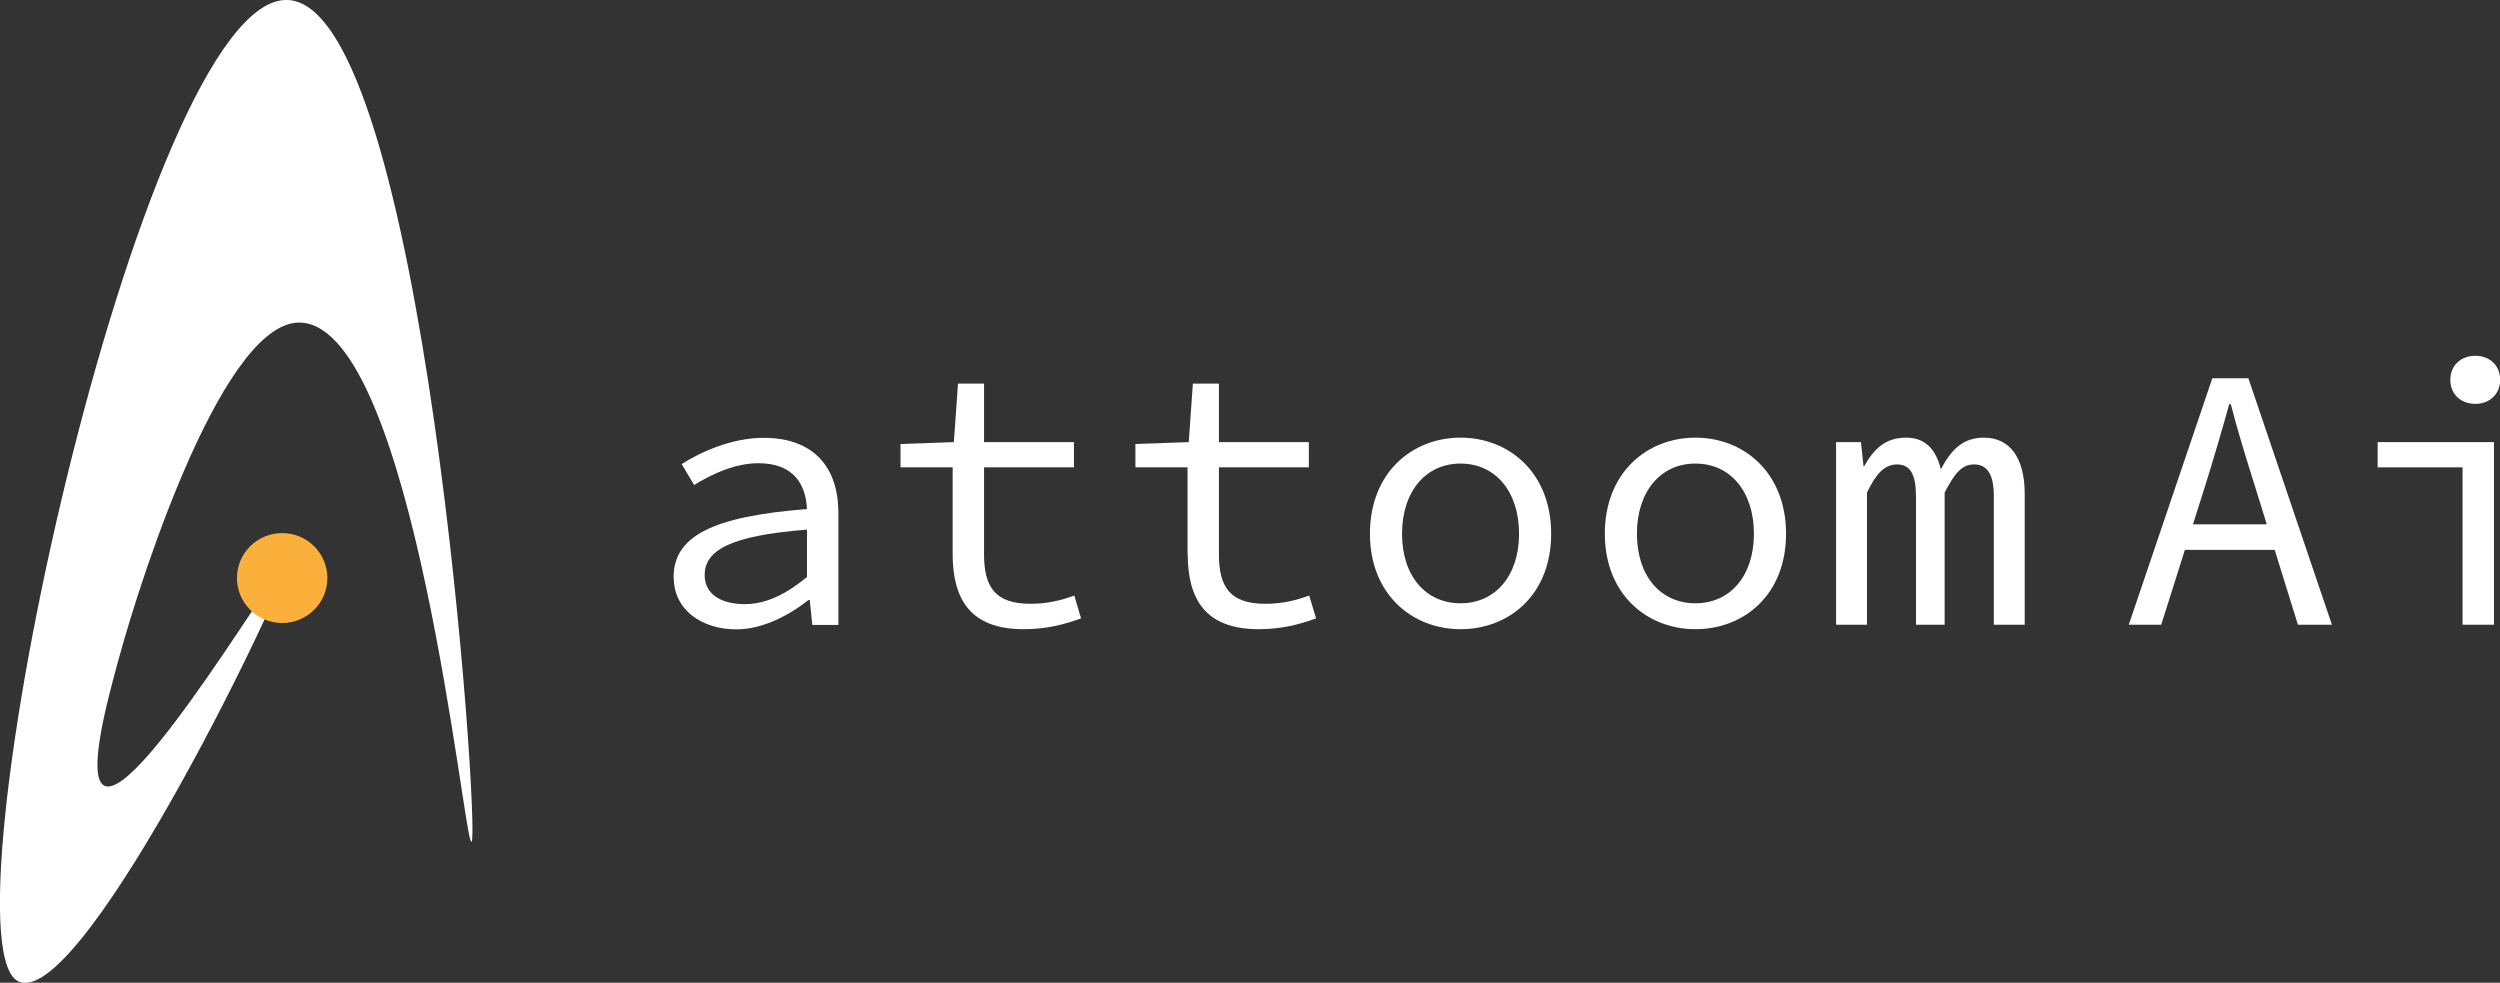 <svg width="145" height="57" viewBox="0 0 145 57" fill="none" xmlns="http://www.w3.org/2000/svg">
<rect x="0" y="0" width="145" height="57" fill="#333333" stroke="none"/>
<path d="M27.336 48.817C26.906 48.887 24.013 19.232 17.517 18.715C13.113 18.356 8.318 32.969 6.877 38.245C6.236 40.585 5.015 45.074 6.056 45.572C8.028 46.518 16.346 32.342 16.696 32.551C17.146 32.82 5.015 58.274 1.151 56.96C-3.784 55.278 8.168 -0.418 16.706 -9.93437e-05C24.614 0.388 27.887 48.728 27.346 48.817H27.336Z" fill="white"/>
<path d="M16.366 36.135C17.814 36.135 18.988 34.967 18.988 33.527C18.988 32.086 17.814 30.919 16.366 30.919C14.917 30.919 13.743 32.086 13.743 33.527C13.743 34.967 14.917 36.135 16.366 36.135Z" fill="#FBB03B"/>
<path d="M39.068 33.487C39.068 31.108 41.3 29.953 46.805 29.525C46.735 28.092 46.035 26.867 43.983 26.867C42.601 26.867 41.24 27.524 40.259 28.131L39.538 26.917C40.629 26.22 42.431 25.394 44.293 25.394C47.206 25.394 48.627 27.116 48.627 29.754V36.245H47.115L46.965 34.801H46.895C45.734 35.717 44.203 36.503 42.711 36.503C40.719 36.503 39.078 35.388 39.078 33.497L39.068 33.487ZM46.805 33.467V30.72C42.251 31.068 40.87 31.964 40.87 33.358C40.87 34.552 41.961 35.04 43.192 35.04C44.423 35.04 45.584 34.473 46.805 33.467Z" fill="white"/>
<path d="M55.253 32.113V27.106H52.23V25.752L55.324 25.643L55.564 22.248H57.075V25.643H62.29V27.106H57.075V32.143C57.075 34.035 57.706 35.02 59.768 35.02C60.759 35.02 61.539 34.821 62.31 34.542L62.701 35.866C61.74 36.215 60.709 36.493 59.367 36.493C56.254 36.493 55.253 34.731 55.253 32.113Z" fill="white"/>
<path d="M68.877 32.113V27.106H65.854V25.752L68.947 25.643L69.187 22.248H70.698V25.643H75.913V27.106H70.698V32.143C70.698 34.035 71.329 35.02 73.391 35.02C74.382 35.02 75.163 34.821 75.933 34.542L76.334 35.866C75.373 36.215 74.342 36.493 73.001 36.493C69.888 36.493 68.887 34.731 68.887 32.113H68.877Z" fill="white"/>
<path d="M79.457 30.959C79.457 27.405 81.909 25.384 84.712 25.384C87.514 25.384 89.967 27.405 89.967 30.959C89.967 34.512 87.514 36.493 84.712 36.493C81.909 36.493 79.457 34.473 79.457 30.959ZM88.105 30.959C88.105 28.52 86.744 26.887 84.712 26.887C82.68 26.887 81.319 28.52 81.319 30.959C81.319 33.398 82.68 34.99 84.712 34.99C86.744 34.99 88.105 33.378 88.105 30.959Z" fill="white"/>
<path d="M93.08 30.959C93.08 27.405 95.532 25.384 98.335 25.384C101.138 25.384 103.59 27.405 103.59 30.959C103.59 34.512 101.138 36.493 98.335 36.493C95.532 36.493 93.08 34.473 93.08 30.959ZM101.728 30.959C101.728 28.52 100.367 26.887 98.335 26.887C96.303 26.887 94.942 28.52 94.942 30.959C94.942 33.398 96.303 34.99 98.335 34.99C100.367 34.99 101.728 33.378 101.728 30.959Z" fill="white"/>
<path d="M106.483 25.643H107.934L108.084 27.037H108.124C108.675 26.061 109.326 25.384 110.557 25.384C111.608 25.384 112.268 25.991 112.569 27.216C113.179 26.081 113.84 25.384 115.071 25.384C116.563 25.384 117.433 26.539 117.433 28.649V36.234H115.642V28.788C115.642 27.564 115.291 26.937 114.501 26.937C113.76 26.937 113.359 27.484 112.789 28.57V36.234H111.127V28.788C111.127 27.564 110.817 26.937 110.036 26.937C109.296 26.937 108.805 27.484 108.285 28.57V36.234H106.493V25.643H106.483Z" fill="white"/>
<path d="M128.304 21.94H130.406L135.251 36.234H133.279L130.806 28.261C130.306 26.668 129.815 25.105 129.385 23.443H129.295C128.834 25.095 128.374 26.668 127.873 28.261L125.351 36.234H123.469L128.314 21.94H128.304ZM126.022 30.411H132.618V31.894H126.022V30.411Z" fill="white"/>
<path d="M142.838 27.106H137.903V25.643H144.65V36.234H142.828V27.106H142.838Z" fill="white"/>
<path d="M142.117 22.029C142.117 21.203 142.728 20.636 143.569 20.636C144.409 20.636 145.01 21.203 145.01 22.029C145.01 22.855 144.399 23.423 143.569 23.423C142.738 23.423 142.117 22.875 142.117 22.029Z" fill="white"/>
</svg>
